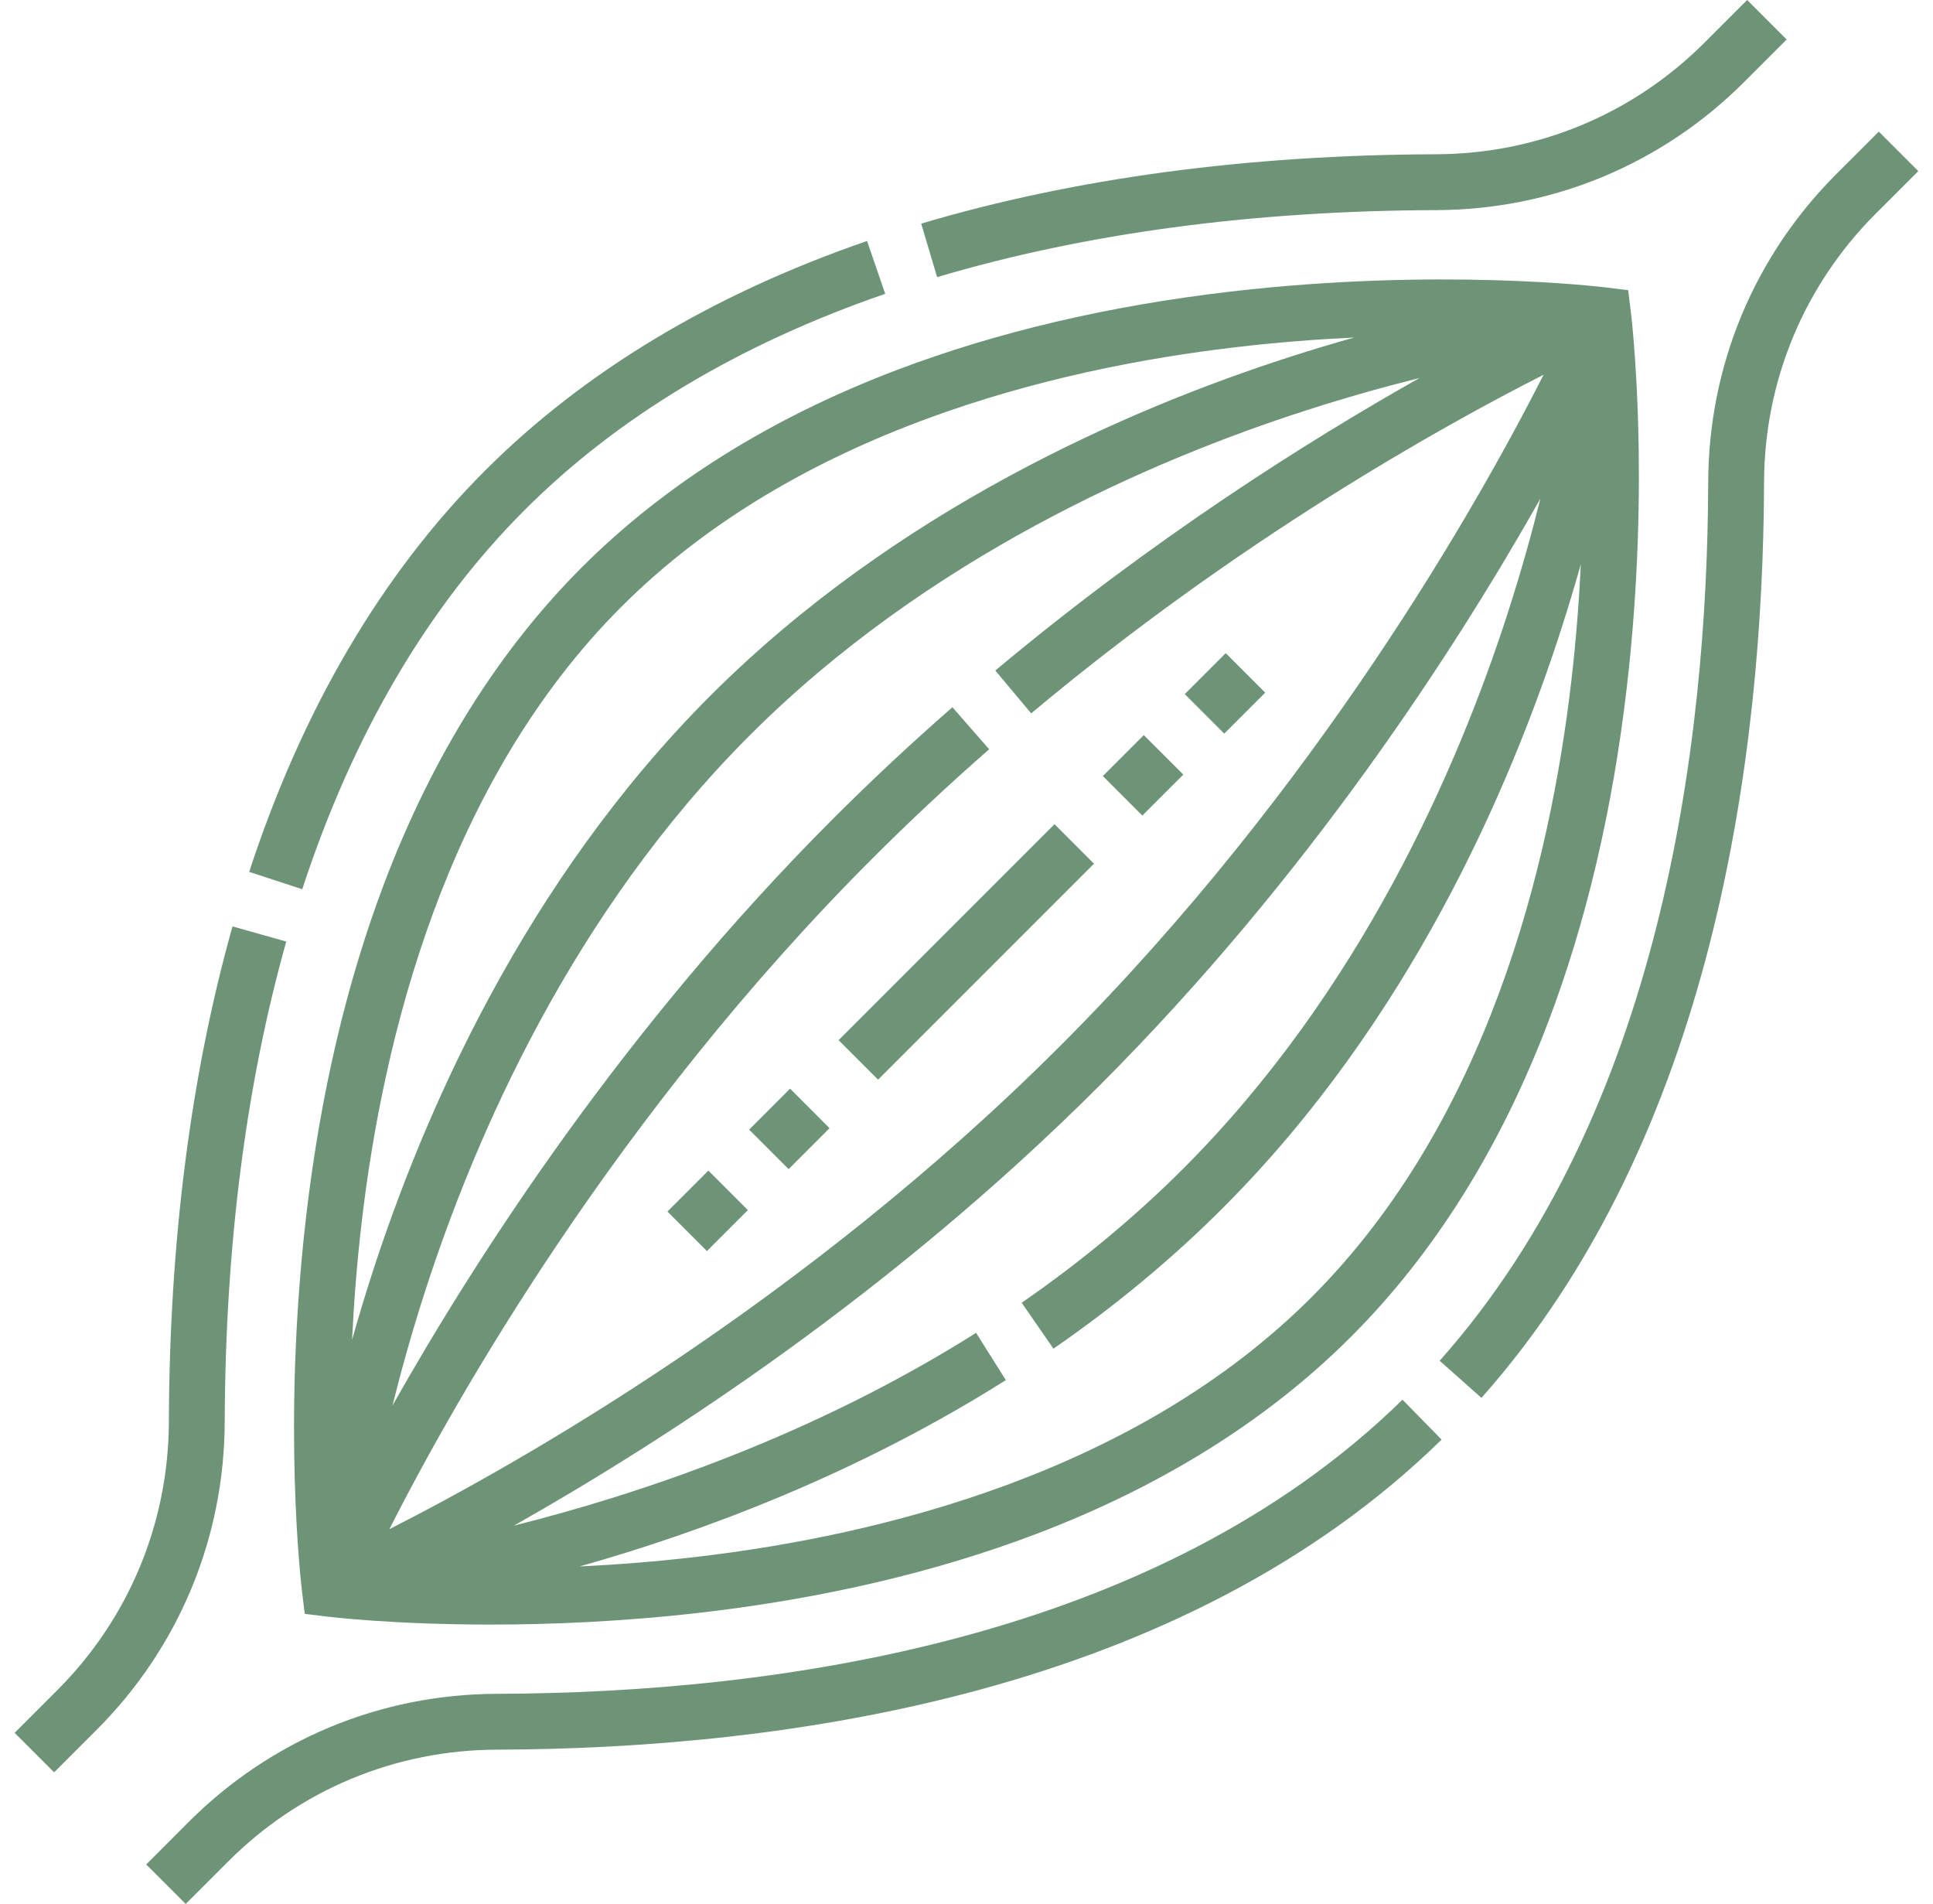 <svg xmlns="http://www.w3.org/2000/svg" fill="none" viewBox="0 0 66 65" height="65" width="66">
<path fill="#6E9477" d="M9.774 32.142L7.939 31.625C6.517 36.675 5.786 42.362 5.766 48.528C5.755 51.995 4.4 55.254 1.95 57.704L0.5 59.154L1.848 60.502L3.298 59.052C6.107 56.244 7.66 52.508 7.673 48.534C7.692 42.541 8.399 37.025 9.774 32.142Z"></path>
<path fill="#6E9477" d="M49.035 7.173C53.01 7.16 56.745 5.607 59.553 2.798L61.003 1.348L59.655 0L58.205 1.45C55.755 3.9 52.496 5.255 49.029 5.266C42.579 5.287 36.666 6.083 31.453 7.634L31.997 9.461C37.035 7.963 42.768 7.193 49.035 7.173Z"></path>
<path fill="#6E9477" d="M17.914 17.41C21.092 14.232 25.234 11.749 30.225 10.03L29.604 8.227C24.337 10.041 19.95 12.677 16.565 16.061C13.039 19.588 10.328 24.198 8.508 29.763L10.32 30.356C12.046 25.078 14.601 20.723 17.914 17.41Z"></path>
<path fill="#6E9477" d="M16.96 57.822C12.986 57.834 9.251 59.388 6.442 62.196L4.992 63.647L6.341 64.995L7.791 63.545C10.24 61.095 13.499 59.739 16.966 59.728C26.779 59.698 40.34 57.836 49.221 49.144L47.887 47.781C39.464 56.026 26.42 57.792 16.96 57.822Z"></path>
<path fill="#6E9477" d="M64.15 4.492L62.699 5.942C59.891 8.751 58.337 12.486 58.325 16.46C58.297 25.467 56.683 37.982 49.156 46.452L50.582 47.719C58.504 38.803 60.202 25.803 60.232 16.466C60.242 12.999 61.598 9.741 64.047 7.291L65.498 5.841L64.15 4.492Z"></path>
<path fill="#6E9477" d="M13.135 30.11C11.839 33.518 10.936 37.36 10.452 41.531C9.629 48.611 10.286 54.122 10.315 54.353L10.405 55.092L11.145 55.183C11.287 55.2 13.448 55.458 16.75 55.458C18.789 55.458 21.264 55.36 23.967 55.046C28.137 54.561 31.98 53.658 35.388 52.362C39.682 50.73 43.297 48.465 46.131 45.631C48.965 42.797 51.23 39.182 52.862 34.887C54.158 31.48 55.061 27.637 55.545 23.467C56.368 16.387 55.711 10.876 55.683 10.645L55.592 9.905L54.853 9.815C54.622 9.786 49.111 9.129 42.031 9.952C37.86 10.436 34.018 11.339 30.61 12.635C26.315 14.267 22.701 16.532 19.866 19.367C17.032 22.201 14.768 25.815 13.135 30.11ZM53.976 19.26C53.916 20.508 53.814 21.848 53.651 23.247C52.922 29.527 50.79 38.275 44.782 44.282C38.785 50.28 30.057 52.413 23.791 53.146C22.387 53.311 21.042 53.414 19.788 53.474C23.991 52.289 29.25 50.325 34.344 47.113L33.327 45.5C27.738 49.025 21.849 51.001 17.548 52.08C22.699 49.169 30.438 44.162 37.55 37.05C44.676 29.924 49.689 22.169 52.597 17.018C52.299 18.211 51.933 19.524 51.483 20.919C49.767 26.235 46.451 33.843 40.397 39.897C38.754 41.54 36.899 43.079 34.885 44.472L35.969 46.04C38.078 44.583 40.021 42.969 41.745 41.245C48.081 34.909 51.533 26.986 53.313 21.456C53.557 20.697 53.777 19.964 53.976 19.26ZM35.208 24.352C42.282 18.432 49.184 14.579 52.704 12.793C50.465 17.203 44.976 26.928 36.202 35.702C27.437 44.466 17.708 49.961 13.294 52.202C15.533 47.791 21.023 38.069 29.796 29.296C31.055 28.037 32.393 26.786 33.774 25.578L32.519 24.143C31.106 25.378 29.736 26.658 28.447 27.947C21.321 35.074 16.309 42.829 13.401 47.98C13.698 46.787 14.064 45.473 14.515 44.078C16.231 38.762 19.547 31.155 25.601 25.101C31.655 19.047 39.262 15.73 44.578 14.015C45.969 13.566 47.278 13.201 48.468 12.904C44.629 15.069 39.352 18.397 33.984 22.89L35.208 24.352ZM42.206 11.851C43.619 11.686 44.974 11.582 46.235 11.522C45.532 11.72 44.799 11.94 44.041 12.184C38.511 13.964 30.588 17.416 24.252 23.752C17.916 30.088 14.464 38.011 12.684 43.541C12.44 44.3 12.22 45.034 12.021 45.737C12.081 44.489 12.183 43.149 12.346 41.751C13.076 35.47 15.207 26.723 21.215 20.715C27.212 14.717 35.94 12.584 42.206 11.851Z"></path>
<path fill="#6E9477" d="M28.633 35.508L36.005 28.136L37.353 29.484L29.981 36.856L28.633 35.508Z"></path>
<path fill="#6E9477" d="M25.578 38.562L26.976 37.164L28.324 38.513L26.926 39.911L25.578 38.562Z"></path>
<path fill="#6E9477" d="M22.789 41.359L24.187 39.961L25.535 41.309L24.137 42.708L22.789 41.359Z"></path>
<path fill="#6E9477" d="M37.656 26.492L39.054 25.094L40.403 26.442L39.004 27.84L37.656 26.492Z"></path>
<path fill="#6E9477" d="M40.453 23.695L41.851 22.297L43.199 23.645L41.801 25.043L40.453 23.695Z"></path>
</svg>
